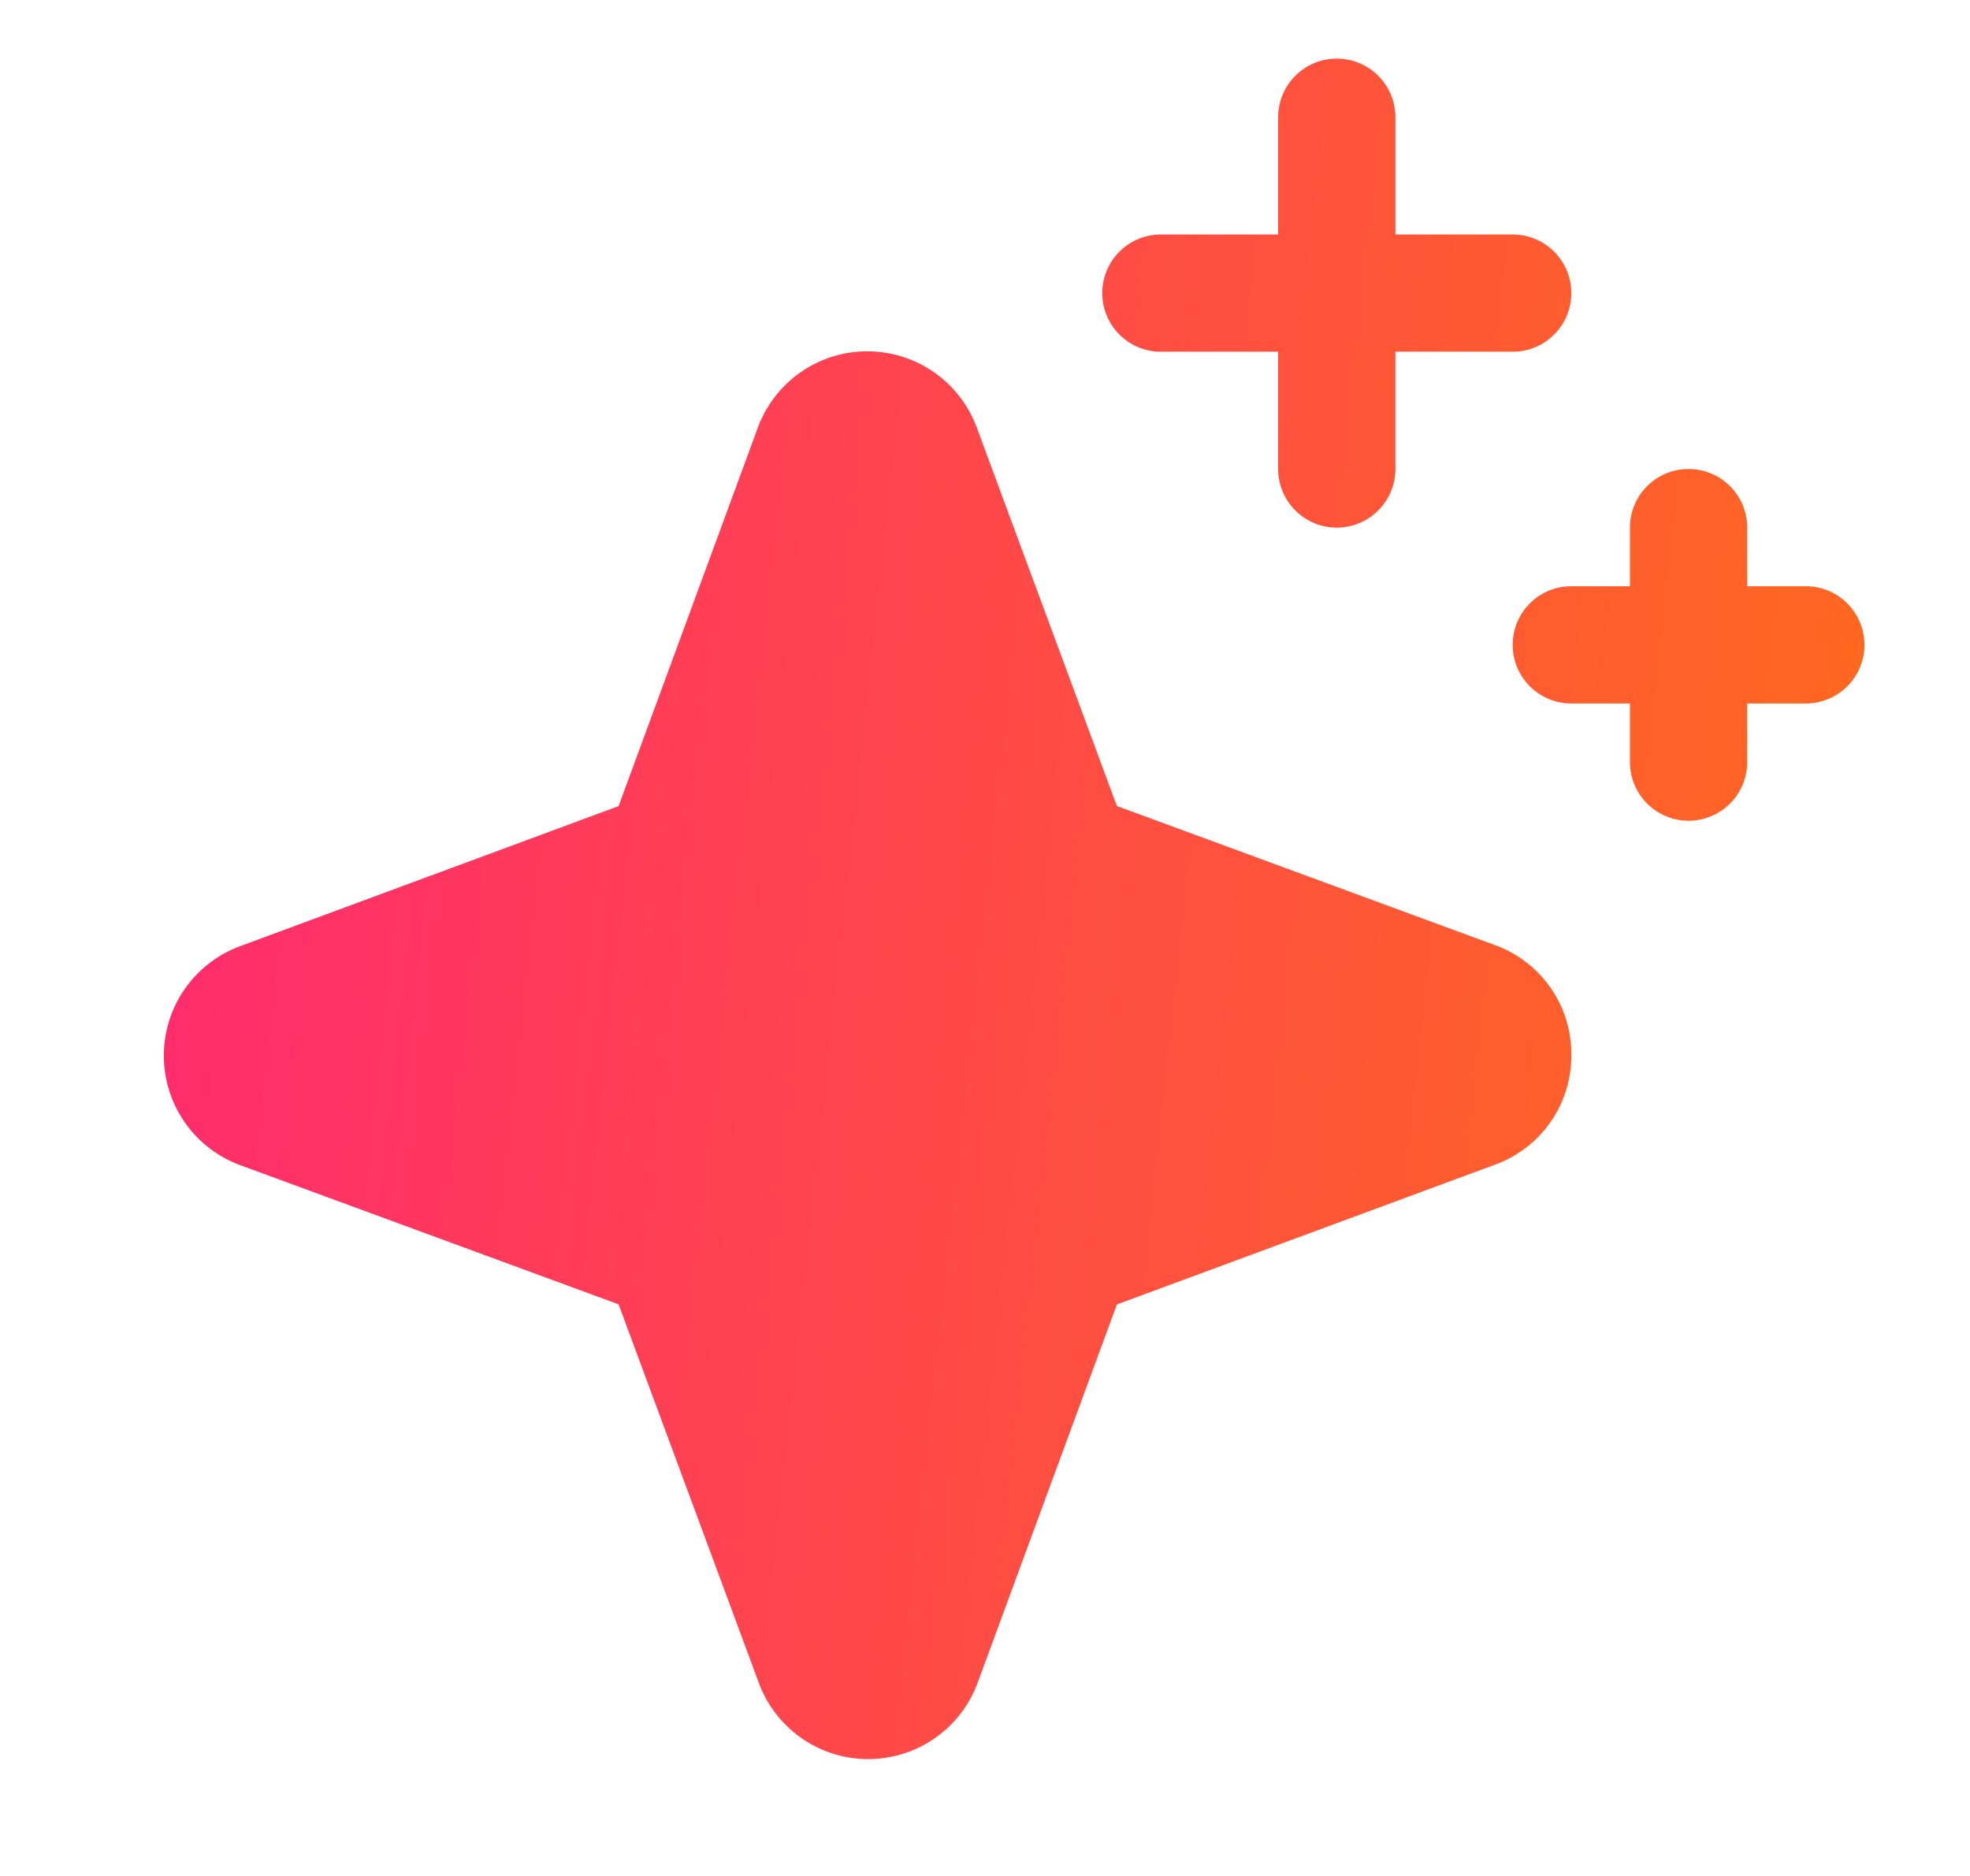 <svg xmlns="http://www.w3.org/2000/svg" width="21" height="20" fill="none"><path fill="url(#a)" d="M16.75 11.25a1.233 1.233 0 0 1-.814 1.167l-4.03 1.49-1.484 4.032a1.243 1.243 0 0 1-2.334 0l-1.494-4.033-4.033-1.484a1.244 1.244 0 0 1 0-2.335l4.033-1.493L8.078 4.56a1.244 1.244 0 0 1 2.335 0l1.493 4.033 4.033 1.484a1.233 1.233 0 0 1 .811 1.172Zm-4.375-7.5h1.25V5a.625.625 0 0 0 1.25 0V3.75h1.25a.625.625 0 1 0 0-1.25h-1.25V1.25a.625.625 0 1 0-1.25 0V2.5h-1.25a.625.625 0 0 0 0 1.25Zm6.875 2.5h-.625v-.625a.625.625 0 1 0-1.25 0v.625h-.625a.625.625 0 0 0 0 1.25h.625v.625a.625.625 0 0 0 1.25 0V7.5h.625a.625.625 0 1 0 0-1.25Z"/><defs><linearGradient id="a" x1="1.747" x2="21.608" y1=".625" y2="2.78" gradientUnits="userSpaceOnUse"><stop stop-color="#FF2971"/><stop offset="1" stop-color="#FF6C1B"/></linearGradient></defs></svg>